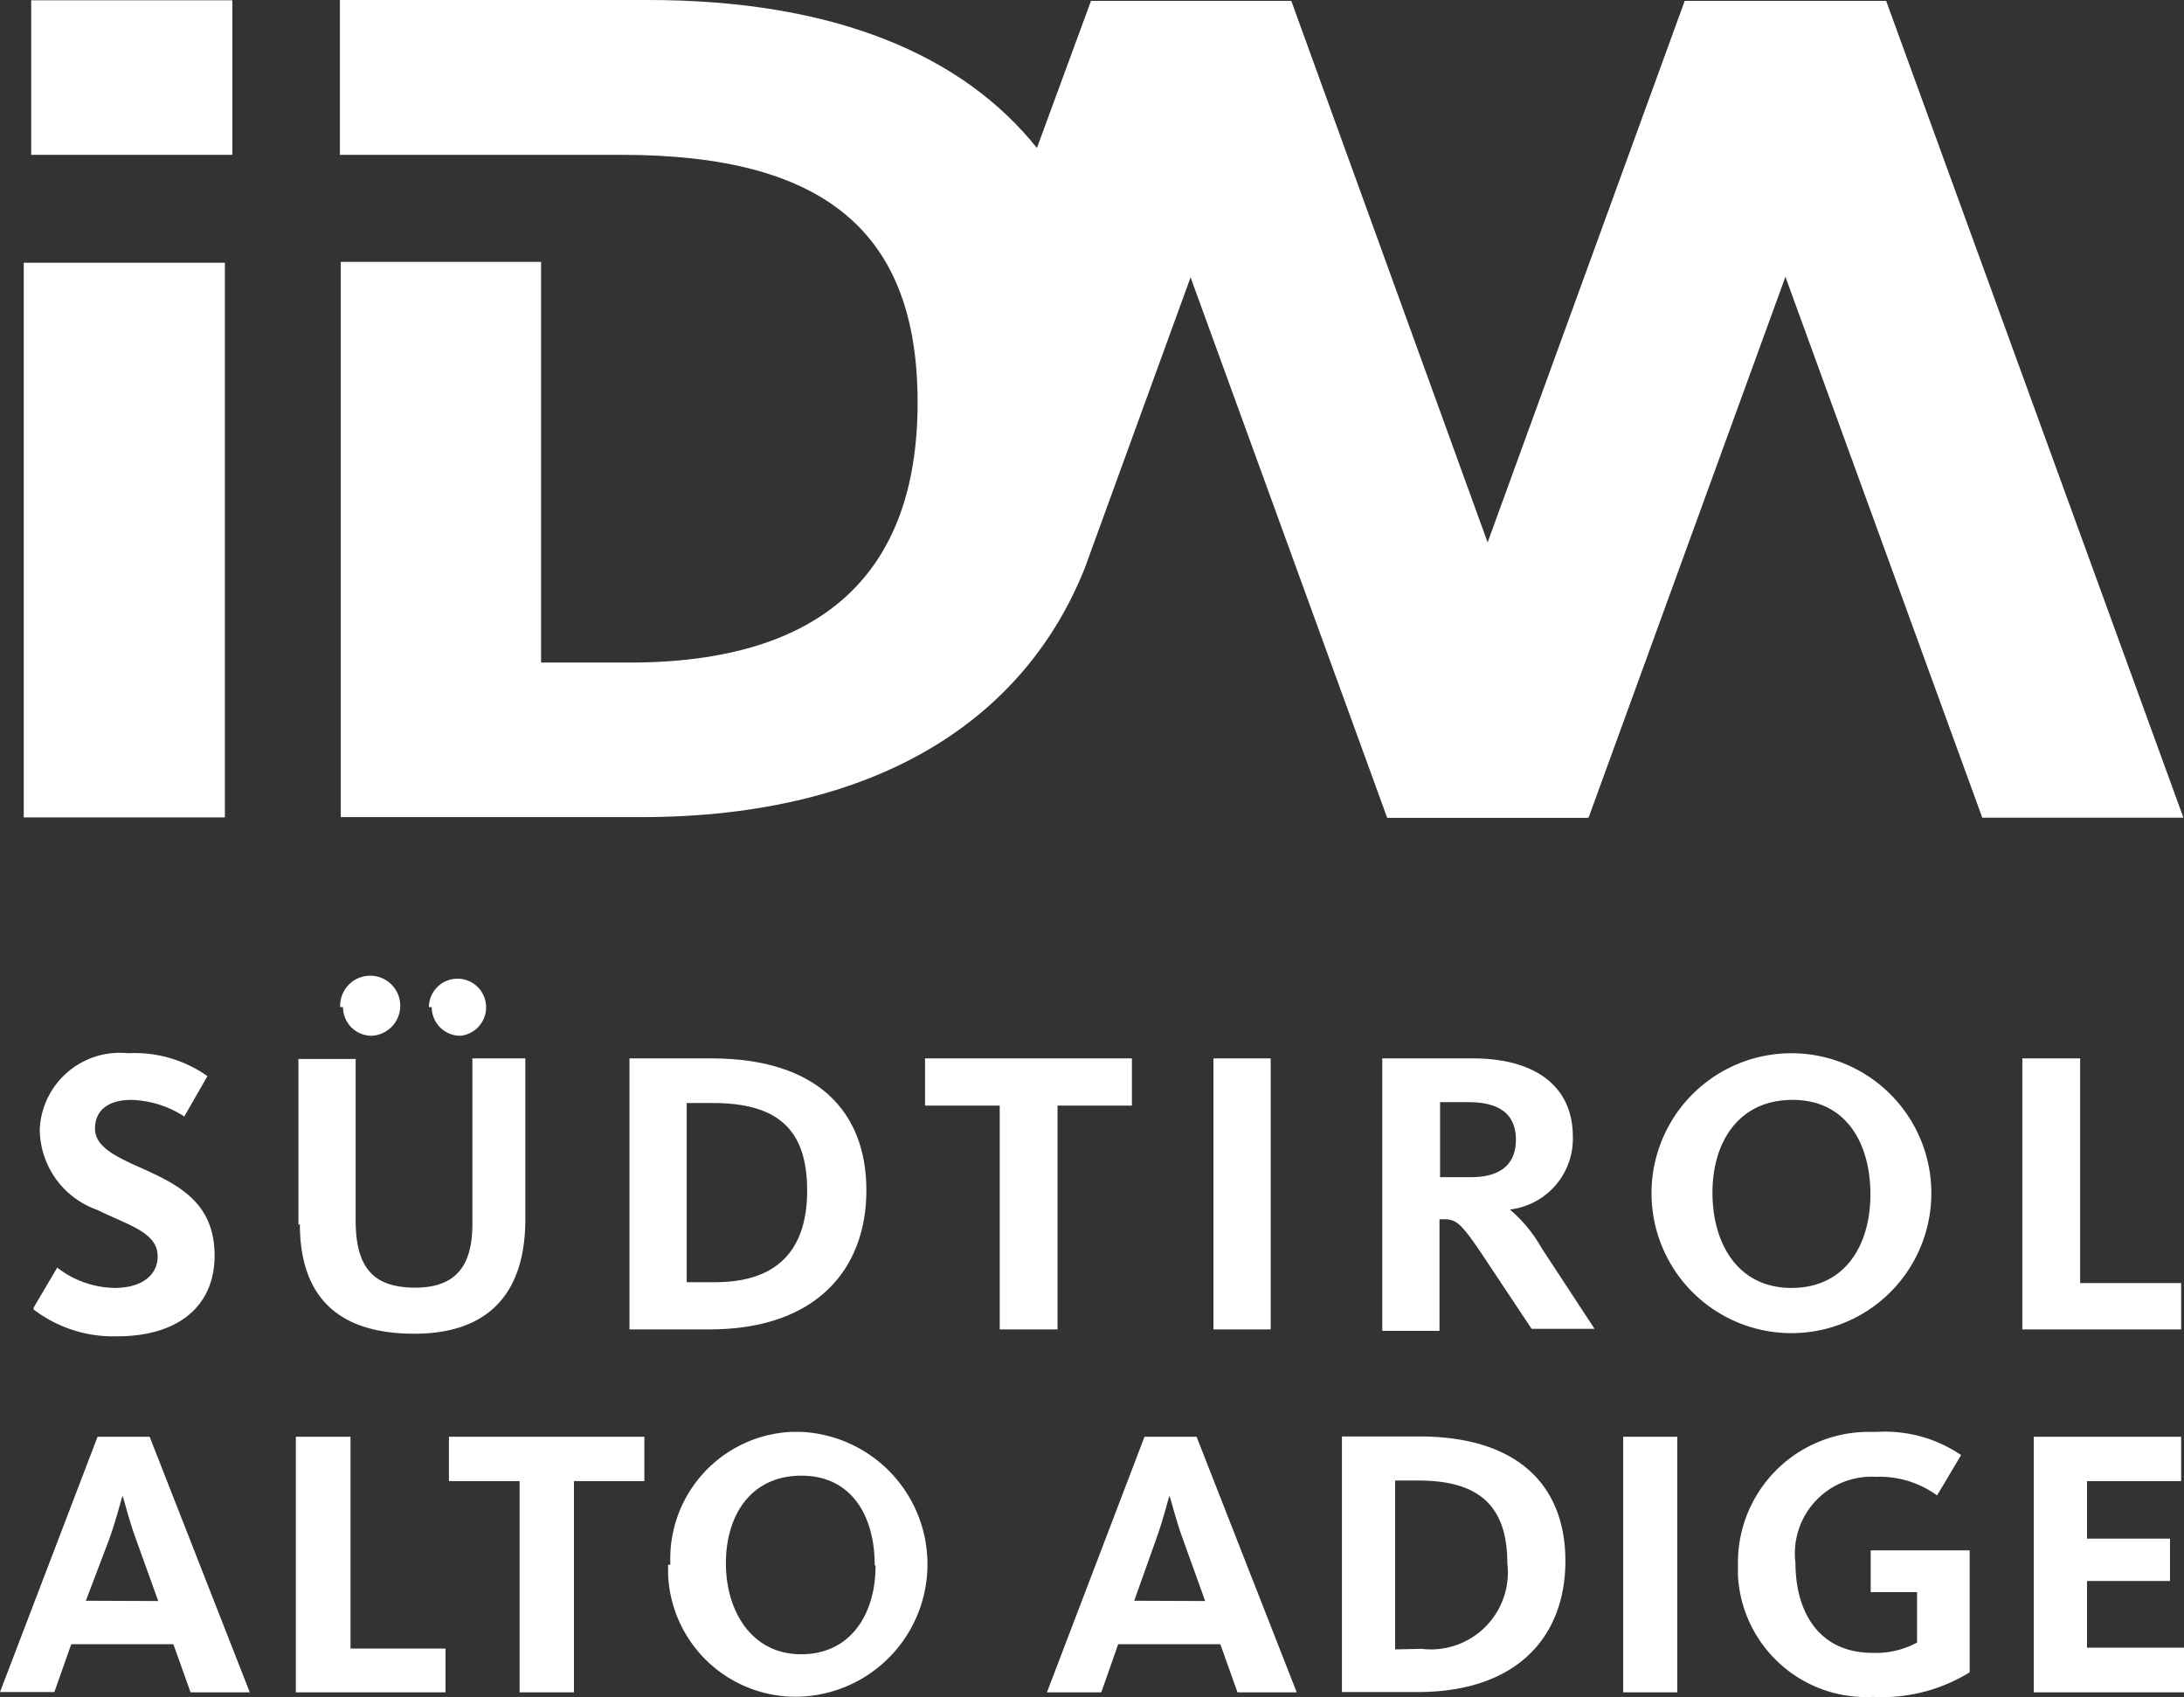 <?xml version="1.0" encoding="UTF-8" standalone="no"?>
<svg
   xmlns:dc="http://purl.org/dc/elements/1.1/"
   xmlns:cc="http://creativecommons.org/ns#"
   xmlns:rdf="http://www.w3.org/1999/02/22-rdf-syntax-ns#"
   xmlns:svg="http://www.w3.org/2000/svg"
   xmlns="http://www.w3.org/2000/svg"
   xmlns:sodipodi="http://sodipodi.sourceforge.net/DTD/sodipodi-0.dtd"
   xmlns:inkscape="http://www.inkscape.org/namespaces/inkscape"
   id="Layer_1"
   data-name="Layer 1"
   viewBox="0 0 76.33 59.299"
   version="1.1"
   sodipodi:docname="iDM_Film_Fund_Commission-w.svg"
   width="76.33"
   height="59.299"
   inkscape:export-filename="C:\Projekte_\dina4.it\dina4.it_Website\Unterlagen\iDM-w.png"
   inkscape:export-xdpi="134"
   inkscape:export-ydpi="134"
   inkscape:version="0.92.2 (5c3e80d, 2017-08-06)">
  <rect x="0" y="0" width="76.33" height="59.299" fill="#333333" stroke="none"/>
  <sodipodi:namedview
     pagecolor="#ffffff"
     bordercolor="#666666"
     borderopacity="1"
     objecttolerance="10"
     gridtolerance="10"
     guidetolerance="10"
     inkscape:pageopacity="0"
     inkscape:pageshadow="2"
     inkscape:window-width="2560"
     inkscape:window-height="1361"
     id="namedview93"
     showgrid="false"
     inkscape:pagecheckerboard="true"
     fit-margin-top="0"
     fit-margin-left="0"
     fit-margin-right="0"
     fit-margin-bottom="0"
     inkscape:zoom="4.0441397"
     inkscape:cx="-25.134181"
     inkscape:cy="20.915676"
     inkscape:window-x="3191"
     inkscape:window-y="-9"
     inkscape:window-maximized="1"
     inkscape:current-layer="Layer_1" />
  <defs
     id="defs4">
    <style
       id="style2">.cls-1{fill:#fff;}</style>
  </defs>
  <title
     id="title6">Artboard 1</title>
  <rect
     class="cls-1"
     x="1.09"
     y="0.01"
     width="7.03"
     height="5.4"
     id="rect10"
     style="fill:#ffffff" />
  <rect
     class="cls-1"
     x="0.83"
     y="9.18"
     width="7.03"
     height="19.38"
     id="rect12"
     style="fill:#ffffff" />
  <polygon
     class="cls-1"
     points="65.92,1.23 58.89,1.23 69.28,29.77 76.31,29.77 "
     id="polygon14"
     style="fill:#ffffff"
     transform="translate(0,-1.2)" />
  <path
     class="cls-1"
     d="m 45.13,0.03 h -7 L 36.24,5.17 C 33.65,1.93 29.18,0 22.65,0 H 11.88 v 5.41 h 9.85 c 7.07,0 10.34,2.68 10.34,8.65 0,5.97 -3.32,9.09 -10.07,9.09 h -3.09 v -14 h -7 v 19.4 H 22.4 c 8.42,0 13.47,-3.54 15.52,-8.72 v 0 l 3.69,-10.14 6.87,18.88 h 7 z"
     id="path16"
     inkscape:connector-curvature="0"
     style="fill:#ffffff" />
  <polygon
     class="cls-1"
     points="58.88,1.23 65.91,1.23 55.52,29.77 48.49,29.77 "
     id="polygon18"
     style="fill:#ffffff"
     transform="translate(0,-1.2)" />
  <path
     class="cls-1"
     d="m 3.41,50.2 h 1.82 l 3.5,8.93 H 6.66 L 6.06,57.45 H 2.49 L 1.9,59.12 H 0 Z M 5.53,55.94 4.76,53.8 C 4.48,53.04 4.36,52.46 4.28,52.26 v 0 C 4.21,52.48 4.07,53.08 3.81,53.8 L 3,55.93 Z"
     id="path20"
     inkscape:connector-curvature="0"
     style="fill:#ffffff" />
  <polygon
     class="cls-1"
     points="12.25,58.8 15.57,58.8 15.57,60.33 10.34,60.33 10.34,51.4 12.25,51.4 "
     id="polygon22"
     style="fill:#ffffff"
     transform="translate(0,-1.2)" />
  <polygon
     class="cls-1"
     points="15.69,51.4 22.52,51.4 22.52,52.95 20.06,52.95 20.06,60.33 18.16,60.33 18.16,52.95 15.69,52.95 "
     id="polygon24"
     style="fill:#ffffff"
     transform="translate(0,-1.2)" />
  <path
     class="cls-1"
     d="m 23.43,54.67 a 4.44,4.44 0 0 1 4.23,-4.64 H 28 a 4.63,4.63 0 0 1 0,9.25 4.46,4.46 0 0 1 -4.65,-4.26 q 0,-0.17 0,-0.35 m 7.22,0 c 0,-1.66 -0.78,-3.11 -2.56,-3.11 -1.78,0 -2.64,1.4 -2.64,3.06 0,1.66 0.89,3.18 2.63,3.18 1.74,0 2.6,-1.42 2.6,-3.08"
     id="path26"
     inkscape:connector-curvature="0"
     style="fill:#ffffff" />
  <path
     class="cls-1"
     d="m 40,50.2 h 1.82 l 3.5,8.93 h -2.07 l -0.6,-1.68 h -3.57 l -0.59,1.68 h -1.9 z m 2.12,5.74 -0.77,-2.14 c -0.28,-0.76 -0.4,-1.34 -0.48,-1.54 v 0 c -0.07,0.22 -0.21,0.82 -0.47,1.54 l -0.76,2.13 z"
     id="path28"
     inkscape:connector-curvature="0"
     style="fill:#ffffff" />
  <path
     class="cls-1"
     d="m 46.9,50.19 h 2.7 c 3.51,0 5.11,1.77 5.11,4.35 0,2.58 -1.62,4.58 -5.17,4.58 H 46.9 Z m 2.78,7.42 a 2.69,2.69 0 0 0 3,-3 c 0,-2 -1,-2.88 -3.1,-2.88 h -0.82 v 5.9 z"
     id="path30"
     inkscape:connector-curvature="0"
     style="fill:#ffffff" />
  <rect
     class="cls-1"
     x="56.73"
     y="50.2"
     width="1.89"
     height="8.93"
     id="rect32"
     style="fill:#ffffff" />
  <path
     class="cls-1"
     d="m 60.74,54.65 a 4.57,4.57 0 0 1 4.52,-4.62 h 0.35 a 4.73,4.73 0 0 1 2.93,0.81 l -0.84,1.41 a 3.41,3.41 0 0 0 -2.13,-0.65 2.68,2.68 0 0 0 -2.82,3 c 0,1.72 0.82,3.15 2.69,3.15 A 3,3 0 0 0 67,57.39 v -1.76 h -1.62 v -1.46 h 3.46 v 4.26 a 5.84,5.84 0 0 1 -3.38,0.86 4.49,4.49 0 0 1 -4.72,-4.25 q 0,-0.19 0,-0.39"
     id="path34"
     inkscape:connector-curvature="0"
     style="fill:#ffffff" />
  <polygon
     class="cls-1"
     points="76.23,52.95 72.94,52.95 72.94,54.96 75.84,54.96 75.84,56.44 72.94,56.44 72.94,58.77 76.33,58.77 76.33,60.33 71.08,60.33 71.08,51.4 76.23,51.4 "
     id="polygon36"
     style="fill:#ffffff"
     transform="translate(0,-1.2)" />
  <path
     class="cls-1"
     d="M 1.18,45.68 2,44.29 A 3.36,3.36 0 0 0 4,45 c 1,0 1.51,-0.48 1.51,-1.1 0,-0.84 -1,-1.08 -2.12,-1.63 a 3,3 0 0 1 -2,-2.83 2.8,2.8 0 0 1 3.09,-2.64 4.4,4.4 0 0 1 2.77,0.8 L 6.44,39.01 A 3.58,3.58 0 0 0 4.59,38.43 c -0.77,0 -1.27,0.34 -1.27,1 0,0.66 0.76,1 1.75,1.44 1.25,0.57 2.43,1.21 2.43,3 0,1.79 -1.3,2.82 -3.4,2.82 A 4.59,4.59 0 0 1 1.17,45.75"
     id="path38"
     inkscape:connector-curvature="0"
     style="fill:#ffffff" />
  <path
     class="cls-1"
     d="M 10.43,42.8 V 37 h 2 v 5.63 c 0,1.62 0.58,2.36 2.08,2.36 1.5,0 2,-0.85 2,-2.23 v -5.78 h 1.85 v 5.62 c 0,2.59 -1.29,4 -3.88,4 -2.74,0 -4,-1.36 -4,-3.84 m 1.41,-7.57 a 1.05,1.05 0 1 1 1.1,1 v 0 a 1,1 0 0 1 -1,-0.95 c 0,0 0,0 0,-0.05 m 3,0 a 1,1 0 1 1 1.1,1 v 0 a 1,1 0 0 1 -1,-0.95 c 0,0 0,0 0,-0.05"
     id="path40"
     inkscape:connector-curvature="0"
     style="fill:#ffffff" />
  <path
     class="cls-1"
     d="m 22,36.98 h 2.86 c 3.73,0 5.42,1.88 5.42,4.61 0,2.73 -1.72,4.86 -5.49,4.86 H 22 Z m 3,7.82 c 2.13,0 3.21,-1.09 3.21,-3.2 0,-2.11 -1,-3.06 -3.29,-3.06 H 24 v 6.26 z"
     id="path42"
     inkscape:connector-curvature="0"
     style="fill:#ffffff" />
  <polygon
     class="cls-1"
     points="32.33,38.18 39.56,38.18 39.56,39.83 36.96,39.83 36.96,47.65 34.94,47.65 34.94,39.83 32.33,39.83 "
     id="polygon44"
     style="fill:#ffffff"
     transform="translate(0,-1.2)" />
  <rect
     class="cls-1"
     x="42.41"
     y="36.98"
     width="2"
     height="9.47"
     id="rect46"
     style="fill:#ffffff" />
  <path
     class="cls-1"
     d="m 48.31,36.98 h 3.16 c 2.22,0 3.5,1 3.5,2.73 a 2.49,2.49 0 0 1 -2.2,2.55 v 0 a 5,5 0 0 1 1.11,1.35 l 1.85,2.82 h -2.2 L 51.78,43.8 c -0.74,-1.1 -0.9,-1.2 -1.34,-1.2 h -0.13 v 3.9 h -2 z m 3.1,4.15 c 1.07,0 1.57,-0.48 1.57,-1.31 0,-0.83 -0.5,-1.31 -1.65,-1.31 h -1 v 2.62 z"
     id="path48"
     inkscape:connector-curvature="0"
     style="fill:#ffffff" />
  <path
     class="cls-1"
     d="m 57.72,41.73 a 4.89,4.89 0 1 1 4.92,4.85 4.89,4.89 0 0 1 -4.92,-4.85 v 0 m 7.65,0 c 0,-1.76 -0.83,-3.3 -2.72,-3.3 -1.89,0 -2.8,1.48 -2.8,3.24 0,1.76 0.87,3.33 2.76,3.33 1.89,0 2.76,-1.51 2.76,-3.27"
     id="path50"
     inkscape:connector-curvature="0"
     style="fill:#ffffff" />
  <polygon
     class="cls-1"
     points="72.7,46.03 76.23,46.03 76.23,47.65 70.68,47.65 70.68,38.18 72.7,38.18 "
     id="polygon52"
     style="fill:#ffffff"
     transform="translate(0,-1.2)" />
</svg>
